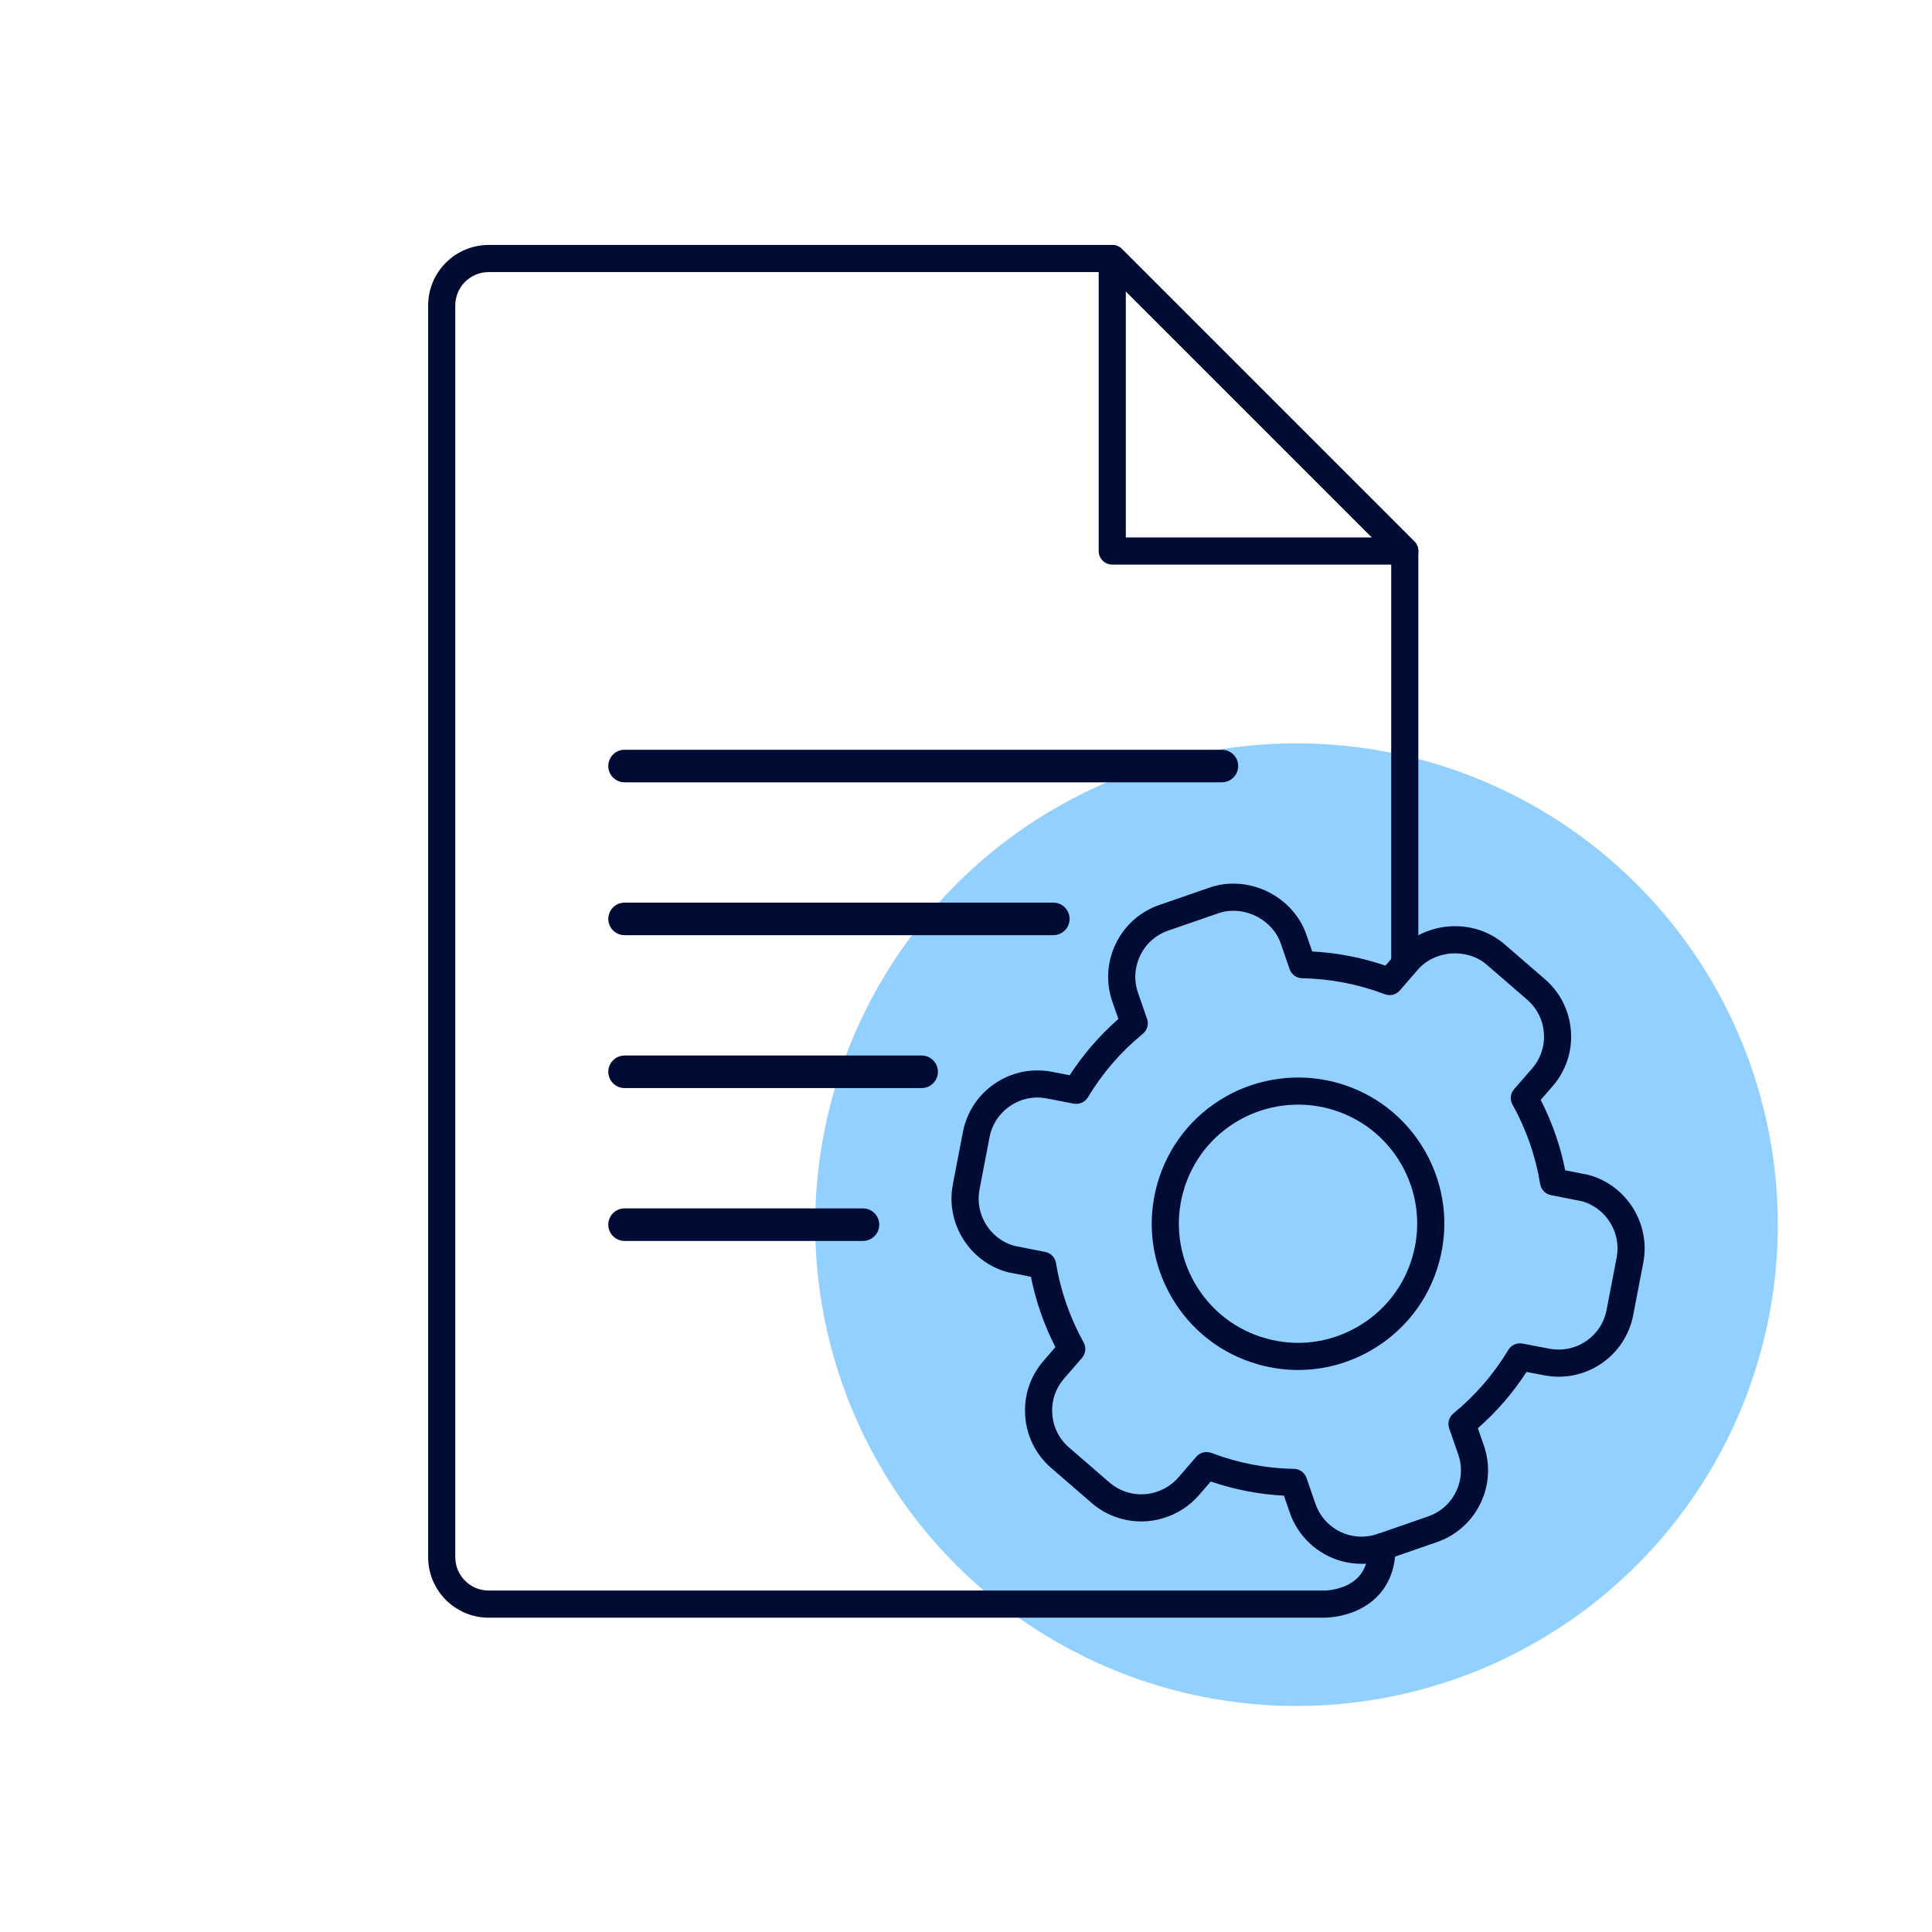 <?xml version="1.0" encoding="UTF-8"?><svg xmlns="http://www.w3.org/2000/svg" width="356" height="356" viewBox="0 0 356 356"><defs><style>.g{fill:none;}.h{fill:#000c34;}.i{fill:#92d0ff;}</style></defs><g id="a"><rect class="g" x=".5" y=".5" width="355" height="355"/></g><g id="e"><circle class="i" cx="238.901" cy="225.663" r="88.687"/><path class="h" d="m244.093,298.084H90.043c-6.148,0-11.15-5.002-11.15-11.149V56.286c0-6.148,5.002-11.15,11.15-11.15h114.906c.663,0,1.299.264,1.768.732l53.901,53.901c.469.469.732,1.105.732,1.768v75.503c0,1.381-1.119,2.5-2.5,2.5s-2.5-1.119-2.5-2.5v-74.468l-52.437-52.437h-113.871c-3.391,0-6.15,2.759-6.15,6.15v230.648c0,3.391,2.759,6.149,6.15,6.149h154.043c.043,0,2.237-.014,4.312-1.083,2.535-1.308,3.767-3.593,3.767-6.985,0-1.381,1.119-2.5,2.5-2.5s2.5,1.119,2.5,2.5c0,3.863-1.183,6.992-3.517,9.299-3.716,3.674-9.021,3.769-9.555,3.769Z"/><path class="h" d="m258.85,104.037h-53.901c-1.381,0-2.5-1.119-2.5-2.5v-53.901c0-1.011.609-1.923,1.544-2.31.933-.385,2.009-.173,2.724.542l53.901,53.901c.715.715.929,1.79.542,2.725-.387.934-1.298,1.543-2.31,1.543Zm-51.401-5h45.366l-45.366-45.366v45.366Z"/><path class="h" d="m239.208,252.441c-2.353,0-4.721-.311-7.052-.94-.023-.005-.046-.01-.069-.016-.061-.016-.122-.033-.181-.053-6.884-1.925-12.618-6.406-16.154-12.63-3.555-6.254-4.462-13.521-2.556-20.464,1.912-6.939,6.409-12.72,12.664-16.279,6.172-3.508,13.629-4.44,20.461-2.558,6.936,1.903,12.72,6.397,16.285,12.651,3.559,6.263,4.468,13.53,2.563,20.469-1.911,6.936-6.41,12.717-12.669,16.278-4.119,2.345-8.677,3.541-13.291,3.541Zm-5.849-5.795c5.653,1.554,11.57.81,16.668-2.092,5.099-2.901,8.765-7.61,10.321-13.259,1.551-5.649.81-11.57-2.087-16.669-2.903-5.093-7.615-8.753-13.266-10.304-5.566-1.536-11.638-.774-16.664,2.083-5.094,2.898-8.757,7.607-10.315,13.259-1.552,5.653-.813,11.573,2.082,16.667,2.898,5.1,7.606,8.763,13.257,10.313.002.001.003.001.004.001Z"/><path class="h" d="m250.876,288.153c-1.241,0-2.479-.166-3.689-.498-4.441-1.22-7.999-4.55-9.516-8.91l-1.089-3.149c-4.583-.237-9.105-1.11-13.486-2.603l-2.189,2.527c-3.524,4.053-9.133,5.754-14.296,4.337-2.041-.561-3.877-1.542-5.46-2.914l-7.441-6.439c-2.833-2.445-4.539-5.851-4.8-9.585-.277-3.715.919-7.327,3.372-10.159l2.19-2.528c-2.097-4.113-3.61-8.462-4.512-12.968l-4.173-.822c-.06-.012-.12-.026-.179-.042-6.99-1.92-11.398-9.006-10.036-16.131l1.857-9.678c.71-3.672,2.806-6.845,5.9-8.938,3.075-2.092,6.798-2.858,10.476-2.162l3.303.637c2.502-3.854,5.507-7.331,8.965-10.366l-1.103-3.179c-1.225-3.525-1-7.324.631-10.695,1.632-3.37,4.47-5.899,7.992-7.121l9.309-3.222c3.386-1.175,7.269-.905,10.652.74,3.379,1.643,5.985,4.521,7.15,7.896l1.087,3.144c4.586.237,9.112,1.111,13.497,2.607l2.189-2.527c2.342-2.715,5.838-4.429,9.588-4.7,3.742-.28,7.439.921,10.146,3.271l7.451,6.441c2.818,2.433,4.524,5.829,4.803,9.563.278,3.727-.918,7.339-3.371,10.171l-2.196,2.525c2.103,4.103,3.618,8.451,4.519,12.971l4.172.822c.06.012.12.026.179.042,6.99,1.92,11.398,9.006,10.036,16.131l-1.86,9.69c-.713,3.679-2.809,6.854-5.903,8.947-3.08,2.085-6.801,2.846-10.473,2.151h-.002l-3.281-.625c-2.506,3.86-5.512,7.338-8.966,10.371l1.103,3.178c1.222,3.532.997,7.327-.631,10.69-1.626,3.356-4.471,5.882-8.011,7.11l-9.297,3.226c-1.504.516-3.058.775-4.607.775Zm-28.546-20.595c.298,0,.598.053.887.163,4.905,1.863,10.021,2.851,15.206,2.934,1.051.018,1.979.69,2.323,1.683l1.649,4.769c.975,2.801,3.261,4.943,6.116,5.727,1.748.48,3.596.417,5.341-.182l9.29-3.223c2.277-.79,4.106-2.412,5.15-4.566,1.047-2.162,1.192-4.603.407-6.872l-1.664-4.793c-.344-.991-.033-2.091.778-2.755,4.028-3.297,7.432-7.234,10.118-11.702.54-.896,1.583-1.361,2.61-1.168l4.96.944c2.368.448,4.761-.041,6.74-1.381,1.989-1.346,3.337-3.389,3.795-5.753l1.859-9.684c.871-4.551-1.922-9.078-6.366-10.345l-5.748-1.133c-1.024-.202-1.815-1.02-1.984-2.05-.84-5.146-2.555-10.065-5.096-14.62-.514-.92-.395-2.063.297-2.858l3.323-3.821c1.571-1.815,2.339-4.132,2.161-6.521-.179-2.405-1.275-4.59-3.085-6.152l-7.456-6.445c-1.715-1.488-4.086-2.232-6.512-2.063-2.435.176-4.682,1.263-6.167,2.982l-3.315,3.828c-.688.793-1.796,1.074-2.778.7-4.909-1.866-10.029-2.854-15.216-2.938-1.051-.018-1.979-.69-2.323-1.683l-1.649-4.769c-.735-2.132-2.415-3.965-4.609-5.031-2.199-1.07-4.689-1.254-6.83-.513l-9.309,3.222c-2.258.783-4.08,2.408-5.129,4.575-1.05,2.17-1.195,4.611-.408,6.877l1.665,4.798c.344.99.033,2.09-.779,2.754-4.034,3.302-7.438,7.237-10.116,11.7-.54.899-1.589,1.362-2.617,1.168l-4.98-.961c-2.361-.449-4.754.043-6.73,1.39-1.995,1.349-3.341,3.387-3.797,5.744l-1.856,9.673c-.871,4.552,1.922,9.079,6.366,10.346l5.748,1.133c1.024.202,1.815,1.019,1.983,2.048.842,5.129,2.555,10.05,5.09,14.625.508.918.39,2.056-.297,2.849l-3.312,3.824c-1.574,1.818-2.343,4.136-2.164,6.524.169,2.408,1.263,4.593,3.082,6.163l7.446,6.443c1.016.881,2.197,1.511,3.511,1.872,3.315.911,6.927-.185,9.195-2.793l3.309-3.82c.484-.56,1.179-.863,1.89-.863Z"/><path class="h" d="m225.155,144.152h-110.068c-1.657,0-3-1.343-3-3s1.343-3,3-3h110.068c1.657,0,3,1.343,3,3s-1.343,3-3,3Z"/><path class="h" d="m194.088,172.322h-79.001c-1.657,0-3-1.343-3-3s1.343-3,3-3h79.001c1.657,0,3,1.343,3,3s-1.343,3-3,3Z"/><path class="h" d="m169.825,200.493h-54.738c-1.657,0-3-1.343-3-3s1.343-3,3-3h54.738c1.657,0,3,1.343,3,3s-1.343,3-3,3Z"/><path class="h" d="m159.011,228.663h-43.923c-1.657,0-3-1.343-3-3s1.343-3,3-3h43.923c1.657,0,3,1.343,3,3s-1.343,3-3,3Z"/></g></svg>